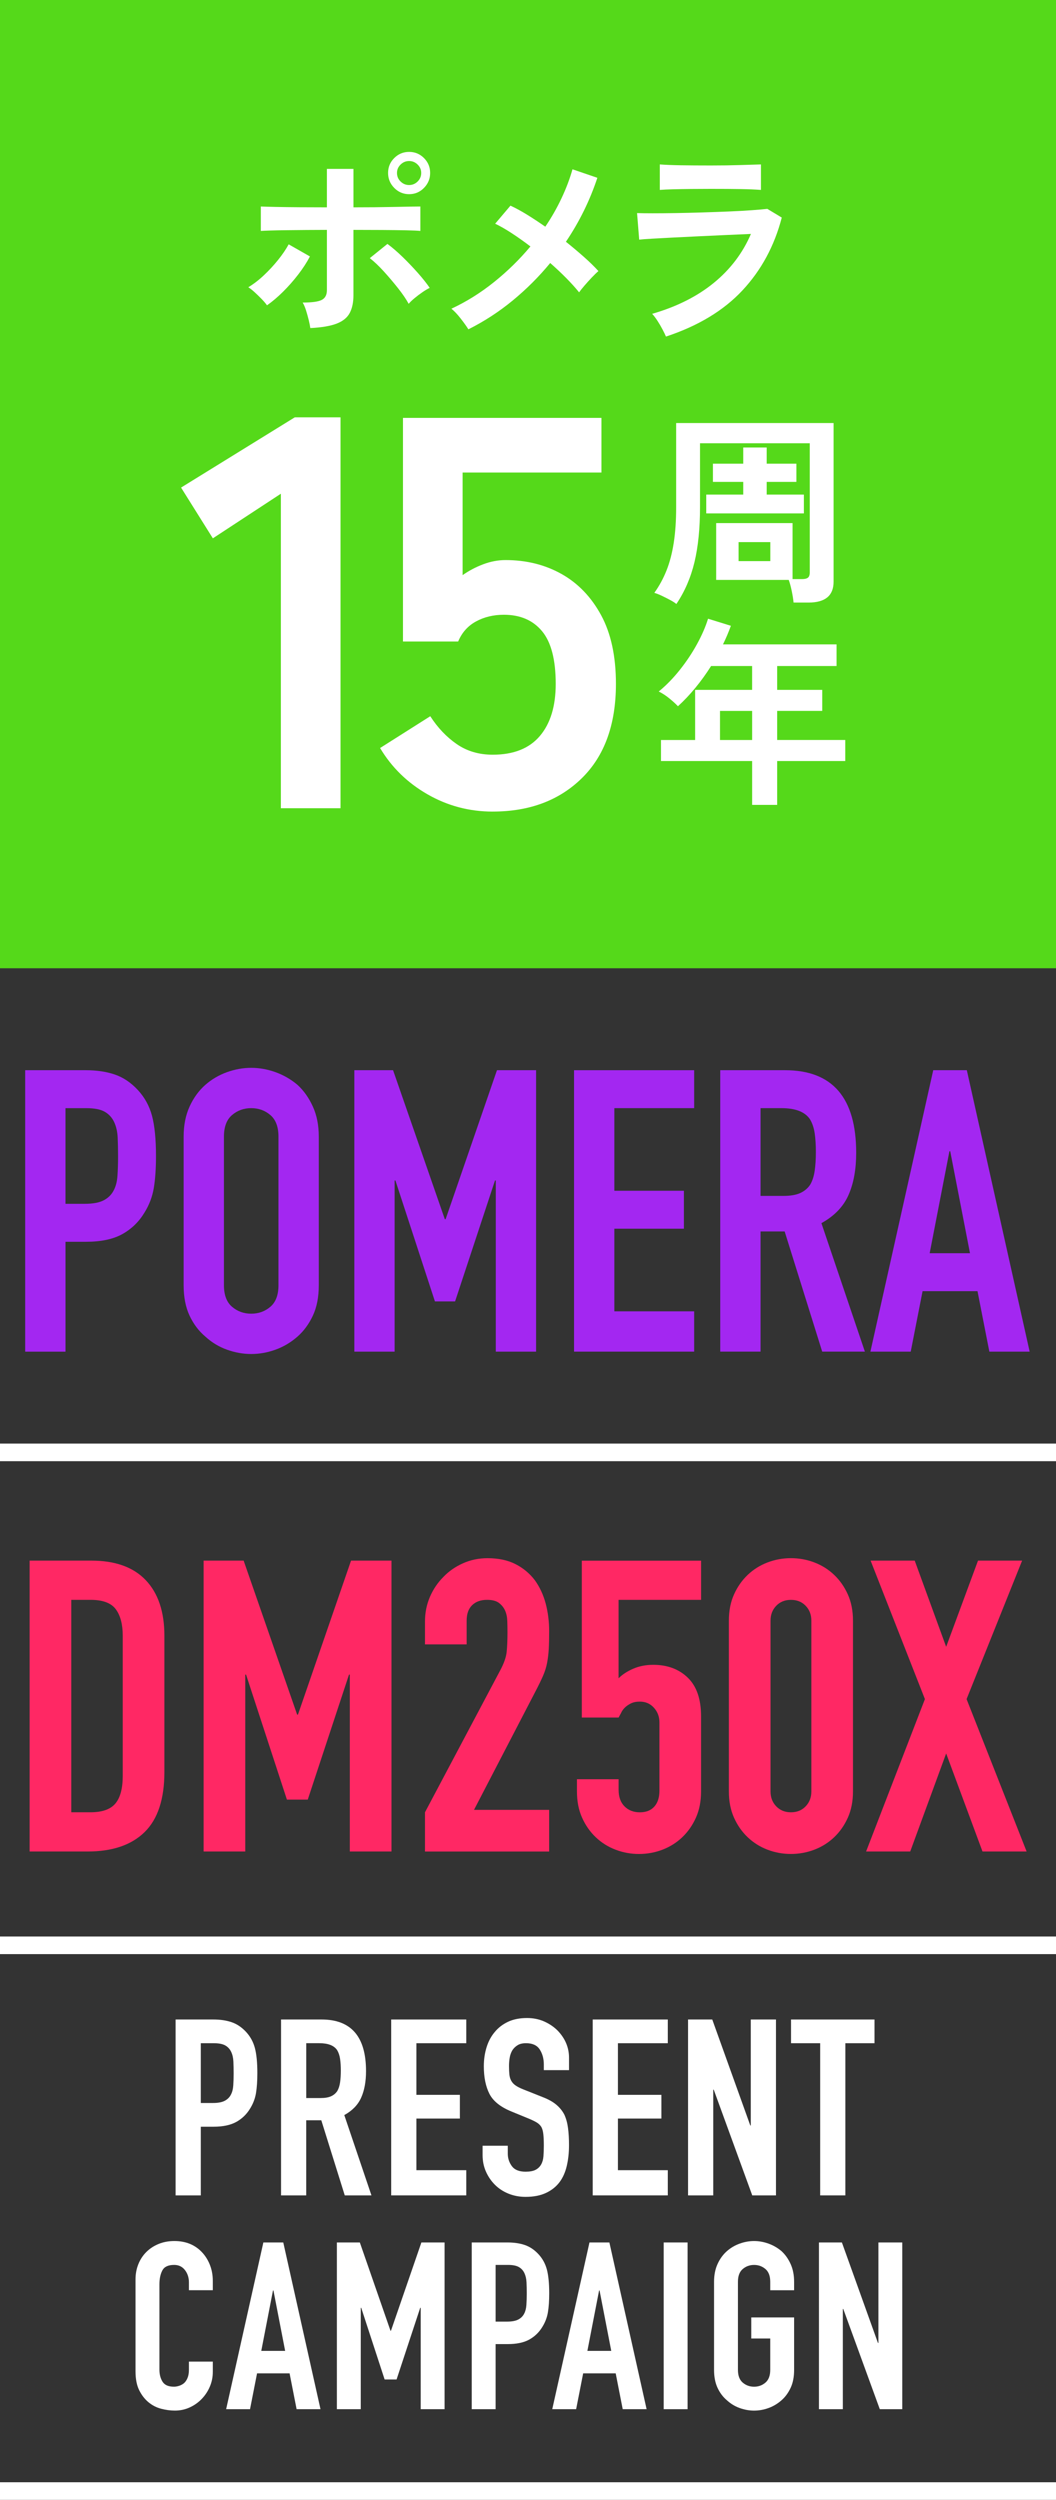 <?xml version="1.0" encoding="UTF-8"?><svg id="b" xmlns="http://www.w3.org/2000/svg" width="60" height="142" viewBox="0 0 60 142"><rect x="0" y="0" width="60" height="142" fill="#333333" stroke="none"/><defs><style>.d{fill:#ff2864;}.d,.e,.f,.g{stroke-width:0px;}.h{fill:none;stroke:#fff;stroke-miterlimit:10;}.e{fill:#a327f1;}.f{fill:#fff;}.g{fill:#55d91a;}</style></defs><g id="c"><path class="e" d="m1.431,76.777v-15.986h3.435c.629,0,1.182.082,1.662.247.479.165.913.457,1.302.876.389.419.658.909.808,1.471.149.561.225,1.321.225,2.279,0,.719-.042,1.325-.124,1.819-.083.494-.258.958-.528,1.392-.314.524-.733.932-1.257,1.224s-1.212.438-2.065.438h-1.167v6.242H1.431Zm2.29-13.83v5.433h1.1c.464,0,.823-.067,1.078-.202.254-.135.441-.322.562-.561.12-.224.191-.501.213-.831.022-.329.034-.696.034-1.1,0-.374-.008-.73-.022-1.066-.015-.337-.083-.632-.202-.887-.12-.254-.3-.449-.539-.584-.239-.135-.583-.202-1.033-.202h-1.19Z"/><path class="e" d="m10.434,64.563c0-.643.112-1.212.337-1.706.225-.494.524-.906.898-1.235.359-.314.767-.554,1.224-.719.457-.164.917-.247,1.381-.247s.924.083,1.381.247c.457.165.872.404,1.246.719.359.329.651.741.875,1.235.225.494.337,1.063.337,1.706v8.442c0,.673-.112,1.25-.337,1.729-.225.479-.517.876-.875,1.19-.375.329-.79.576-1.246.741-.457.165-.917.247-1.381.247s-.924-.083-1.381-.247c-.457-.164-.864-.411-1.224-.741-.374-.314-.673-.711-.898-1.19-.225-.479-.337-1.055-.337-1.729v-8.442Zm2.29,8.442c0,.554.153.962.46,1.224.307.262.669.393,1.089.393s.782-.131,1.089-.393c.307-.262.46-.67.46-1.224v-8.442c0-.554-.154-.962-.46-1.224-.307-.262-.67-.393-1.089-.393s-.782.131-1.089.393c-.307.262-.46.67-.46,1.224v8.442Z"/><path class="e" d="m20.133,76.777v-15.986h2.2l2.941,8.464h.045l2.918-8.464h2.223v15.986h-2.29v-9.722h-.045l-2.268,6.87h-1.145l-2.245-6.87h-.045v9.722h-2.29Z"/><path class="e" d="m32.616,76.777v-15.986h6.825v2.155h-4.535v4.693h3.952v2.155h-3.952v4.693h4.535v2.29h-6.825Z"/><path class="e" d="m40.923,76.777v-15.986h3.682c2.694,0,4.042,1.564,4.042,4.692,0,.943-.146,1.744-.438,2.402-.292.659-.805,1.19-1.538,1.594l2.47,7.297h-2.425l-2.133-6.825h-1.37v6.825h-2.29Zm2.29-13.83v4.984h1.302c.404,0,.726-.056.965-.168.239-.112.427-.273.562-.483.12-.209.202-.468.247-.775.045-.307.067-.662.067-1.067s-.022-.76-.067-1.066c-.045-.307-.135-.573-.27-.797-.285-.419-.823-.629-1.617-.629h-1.19Z"/><path class="e" d="m49.455,76.777l3.57-15.986h1.908l3.57,15.986h-2.29l-.673-3.435h-3.121l-.673,3.435h-2.29Zm5.658-5.59l-1.123-5.793h-.045l-1.123,5.793h2.29Z"/><path class="f" d="m9.977,124.705v-9.991h2.147c.393,0,.739.052,1.039.154.299.103.571.286.814.547.243.262.412.568.505.919.093.351.14.826.14,1.424,0,.449-.026.828-.077,1.137-.052.309-.162.599-.33.87-.196.328-.458.582-.786.765-.328.182-.758.274-1.291.274h-.729v3.901h-1.432Zm1.432-8.644v3.396h.688c.29,0,.514-.042.673-.126.159-.084.276-.201.351-.351.075-.14.119-.313.133-.519.014-.206.021-.435.021-.688,0-.234-.005-.456-.014-.667-.009-.21-.051-.395-.126-.554-.075-.159-.188-.281-.337-.365-.15-.084-.365-.126-.646-.126h-.744Z"/><path class="f" d="m15.969,124.705v-9.991h2.302c1.684,0,2.526.978,2.526,2.933,0,.589-.091,1.09-.274,1.501-.182.412-.503.744-.961.996l1.543,4.561h-1.516l-1.333-4.266h-.856v4.266h-1.432Zm1.432-8.644v3.115h.814c.252,0,.454-.035.603-.105.15-.07.267-.171.351-.302.075-.131.126-.292.154-.484.028-.192.042-.414.042-.667s-.014-.475-.042-.667c-.028-.192-.084-.358-.168-.498-.178-.262-.515-.393-1.01-.393h-.744Z"/><path class="f" d="m22.227,124.705v-9.991h4.266v1.347h-2.834v2.933h2.47v1.347h-2.47v2.933h2.834v1.431h-4.266Z"/><path class="f" d="m32.33,117.59h-1.431v-.323c0-.327-.077-.61-.231-.849-.154-.239-.414-.358-.779-.358-.197,0-.356.037-.477.112-.122.075-.22.168-.295.281-.075.122-.126.26-.154.414-.028.154-.042.316-.042.484,0,.196.007.36.021.491.014.131.049.248.105.351.056.103.138.192.246.267.107.075.255.15.442.225l1.094.435c.318.122.575.264.772.428.196.164.351.353.463.568.103.224.173.479.21.765.038.286.056.61.056.975,0,.421-.042.812-.126,1.172-.084.36-.22.667-.407.919-.196.262-.454.468-.772.617-.318.15-.706.225-1.165.225-.346,0-.669-.061-.968-.182s-.557-.29-.771-.505c-.215-.215-.386-.465-.512-.751-.126-.285-.189-.596-.189-.933v-.533h1.431v.449c0,.262.077.498.231.709s.414.316.779.316c.243,0,.433-.035.568-.105s.241-.171.316-.302c.075-.131.119-.288.133-.47.014-.182.021-.386.021-.61,0-.262-.009-.477-.028-.646-.019-.168-.056-.304-.112-.407-.065-.103-.152-.187-.259-.253-.108-.065-.25-.135-.428-.21l-1.024-.421c-.617-.253-1.031-.587-1.242-1.003-.21-.416-.316-.938-.316-1.565,0-.374.051-.73.154-1.067.103-.337.257-.627.463-.87.196-.243.447-.437.75-.582.304-.145.667-.218,1.088-.218.355,0,.68.066.975.196.294.131.549.304.765.519.43.449.646.964.646,1.543v.702Z"/><path class="f" d="m33.677,124.705v-9.991h4.266v1.347h-2.834v2.933h2.47v1.347h-2.47v2.933h2.834v1.431h-4.266Z"/><path class="f" d="m39.094,124.705v-9.991h1.375l2.161,6.02h.028v-6.02h1.431v9.991h-1.347l-2.189-6.006h-.028v6.006h-1.432Z"/><path class="f" d="m46.601,124.705v-8.644h-1.656v-1.347h4.743v1.347h-1.656v8.644h-1.431Z"/><path class="f" d="m12.091,134.149v.585c0,.293-.056.57-.167.831-.111.262-.264.495-.459.698-.195.204-.423.366-.685.486-.262.12-.543.18-.845.18-.257,0-.519-.036-.785-.106s-.505-.195-.718-.372c-.213-.177-.388-.406-.526-.685-.137-.279-.206-.636-.206-1.071v-5.215c0-.31.053-.599.16-.865.106-.266.257-.497.452-.692.195-.195.428-.348.699-.459.271-.111.569-.166.898-.166.638,0,1.157.208,1.556.625.195.204.348.446.459.725.111.279.167.583.167.911v.532h-1.357v-.452c0-.266-.076-.497-.226-.692-.151-.195-.355-.293-.612-.293-.337,0-.561.104-.671.313-.111.208-.167.472-.167.792v4.842c0,.275.06.505.18.692s.334.279.645.279c.088,0,.184-.015.286-.047.102-.031.197-.082.286-.153.08-.071.146-.168.199-.293.053-.124.08-.279.08-.466v-.466h1.357Z"/><path class="f" d="m12.849,136.85l2.115-9.471h1.131l2.115,9.471h-1.357l-.399-2.035h-1.849l-.399,2.035h-1.357Zm3.353-3.312l-.665-3.432h-.027l-.665,3.432h1.357Z"/><path class="f" d="m19.141,136.85v-9.471h1.304l1.742,5.015h.027l1.729-5.015h1.317v9.471h-1.357v-5.76h-.027l-1.343,4.071h-.679l-1.33-4.071h-.026v5.76h-1.357Z"/><path class="f" d="m26.803,136.85v-9.471h2.035c.373,0,.7.049.984.146.284.098.541.271.771.519.23.248.39.539.479.871.088.333.133.783.133,1.35,0,.426-.024.785-.073,1.078-.049.293-.153.568-.312.825-.186.311-.435.552-.745.725-.311.173-.719.259-1.224.259h-.691v3.698h-1.357Zm1.357-8.194v3.219h.651c.275,0,.488-.04.639-.12s.262-.191.333-.333c.071-.133.113-.297.126-.492s.02-.412.02-.652c0-.222-.004-.432-.013-.632-.009-.2-.049-.375-.12-.526-.071-.151-.177-.266-.319-.346-.142-.08-.346-.12-.612-.12h-.705Z"/><path class="f" d="m31.378,136.85l2.115-9.471h1.131l2.115,9.471h-1.357l-.399-2.035h-1.849l-.399,2.035h-1.357Zm3.353-3.312l-.665-3.432h-.027l-.665,3.432h1.357Z"/><path class="f" d="m37.71,136.85v-9.471h1.357v9.471h-1.357Z"/><path class="f" d="m40.571,129.613c0-.381.066-.718.2-1.011.133-.293.31-.536.532-.732.213-.186.454-.328.725-.426.271-.097.543-.146.818-.146s.547.049.818.146c.271.098.517.24.738.426.213.195.386.439.519.732.133.293.199.63.199,1.011v.479h-1.356v-.479c0-.328-.091-.57-.273-.725-.182-.155-.397-.233-.645-.233s-.463.078-.645.233c-.182.155-.273.397-.273.725v5.002c0,.328.091.57.273.725.182.155.396.233.645.233s.463-.078.645-.233c.182-.155.273-.397.273-.725v-1.782h-1.078v-1.197h2.434v2.98c0,.399-.066.741-.199,1.024-.133.284-.306.519-.519.705-.222.195-.468.342-.738.439-.271.098-.543.146-.818.146s-.548-.049-.818-.146c-.271-.097-.512-.244-.725-.439-.222-.186-.399-.421-.532-.705-.133-.284-.2-.625-.2-1.024v-5.002Z"/><path class="f" d="m46.531,136.85v-9.471h1.304l2.048,5.707h.027v-5.707h1.356v9.471h-1.277l-2.075-5.693h-.026v5.693h-1.357Z"/><path class="d" d="m1.683,105.171v-16.523h3.504c1.361,0,2.394.371,3.098,1.114.704.743,1.056,1.795,1.056,3.156v7.728c0,1.547-.375,2.688-1.125,3.423-.75.735-1.83,1.102-3.237,1.102H1.683Zm2.367-14.295v12.067h1.091c.665,0,1.137-.166,1.416-.499.278-.333.417-.855.417-1.566v-7.96c0-.65-.131-1.152-.395-1.508-.263-.356-.742-.534-1.438-.534h-1.091Z"/><path class="d" d="m11.569,105.171v-16.523h2.274l3.04,8.749h.046l3.017-8.749h2.297v16.523h-2.367v-10.048h-.046l-2.344,7.101h-1.184l-2.321-7.101h-.046v10.048h-2.367Z"/><path class="d" d="m24.147,105.171v-2.228l4.27-8.053c.216-.402.34-.754.371-1.056.031-.302.046-.677.046-1.125,0-.201-.004-.414-.011-.638-.008-.224-.051-.421-.128-.592-.078-.17-.193-.313-.348-.429-.155-.116-.379-.174-.673-.174-.356,0-.638.101-.847.302-.208.201-.313.495-.313.882v1.346h-2.367v-1.3c0-.495.093-.959.278-1.392.186-.433.441-.812.766-1.137.309-.325.681-.584,1.114-.777.433-.193.897-.29,1.393-.29.618,0,1.148.112,1.589.336.441.224.808.53,1.103.917.278.387.483.828.615,1.323.131.495.197,1.021.197,1.578,0,.402-.008.739-.023,1.01-.016.271-.046.53-.093.777-.046.248-.124.495-.232.743-.108.248-.255.549-.441.905l-3.481,6.707h4.27v2.367h-7.055Z"/><path class="d" d="m39.834,88.648v2.228h-4.688v4.456c.216-.216.495-.398.835-.545.34-.147.719-.22,1.137-.22.805,0,1.458.244,1.961.731s.754,1.218.754,2.193v4.27c0,.557-.097,1.052-.29,1.485-.194.433-.453.805-.777,1.114-.325.31-.7.545-1.125.708-.426.162-.87.244-1.334.244s-.909-.081-1.334-.244c-.426-.162-.8-.398-1.125-.708-.325-.309-.584-.681-.777-1.114-.194-.433-.29-.928-.29-1.485v-.696h2.367v.603c0,.402.112.716.336.94.224.224.514.337.87.337s.63-.108.824-.325c.193-.216.29-.518.29-.905v-3.875c0-.325-.104-.603-.313-.835-.209-.232-.476-.348-.801-.348-.201,0-.371.035-.511.104-.139.07-.255.151-.348.244-.093.093-.163.194-.209.302-.078.139-.124.224-.139.255h-2.089v-8.911h6.776Z"/><path class="d" d="m41.413,92.06c0-.557.096-1.052.29-1.485.193-.433.453-.804.777-1.114.325-.309.7-.545,1.125-.708.425-.162.87-.244,1.334-.244s.909.081,1.334.244c.425.162.8.398,1.125.708.325.31.583.681.777,1.114.193.433.29.928.29,1.485v9.7c0,.557-.097,1.052-.29,1.485-.194.433-.453.805-.777,1.114-.325.31-.7.545-1.125.708-.426.162-.87.244-1.334.244s-.909-.081-1.334-.244c-.426-.162-.8-.398-1.125-.708-.325-.309-.584-.681-.777-1.114-.194-.433-.29-.928-.29-1.485v-9.7Zm2.367,9.7c0,.34.108.623.325.847.216.224.495.337.835.337s.619-.112.835-.337c.216-.224.325-.507.325-.847v-9.7c0-.34-.108-.623-.325-.847-.217-.224-.495-.336-.835-.336s-.619.112-.835.336c-.217.224-.325.507-.325.847v9.7Z"/><path class="d" d="m49.21,105.171l3.342-8.656-3.086-7.867h2.506l1.787,4.897,1.81-4.897h2.506l-3.156,7.867,3.411,8.656h-2.506l-2.065-5.57-2.042,5.57h-2.506Z"/><rect class="g" width="60" height="55"/><path class="f" d="m15.17,17.343c-.072-.104-.173-.223-.302-.356-.129-.133-.261-.261-.398-.386-.137-.125-.257-.219-.362-.284.306-.185.604-.414.893-.688.29-.273.557-.563.803-.869.246-.306.445-.599.598-.881l1.207.688c-.177.338-.4.682-.67,1.032-.27.35-.558.676-.863.978s-.607.557-.905.766Zm2.462,1.292c-.016-.121-.046-.272-.09-.453-.044-.181-.095-.362-.151-.543-.057-.181-.121-.332-.193-.453.531,0,.894-.05,1.086-.151.193-.101.29-.284.29-.549v-3.428c-.371,0-.754.002-1.153.006-.398.004-.777.008-1.135.012-.358.004-.666.01-.923.018-.258.008-.439.016-.543.024v-1.388c.161.008.437.016.827.024.39.008.843.014,1.358.018.515.004,1.038.006,1.569.006v-2.185h1.509v2.185c.402,0,.807-.002,1.213-.006.406-.004.787-.01,1.141-.018.354-.008.66-.014.917-.018.257-.004.435-.006.531-.006v1.388c-.145-.016-.411-.028-.797-.036-.386-.008-.841-.014-1.364-.018-.523-.004-1.07-.006-1.642-.006v3.718c0,.402-.071.736-.211,1.002-.141.266-.388.467-.742.604-.354.137-.853.221-1.497.254Zm5.589-1.376c-.145-.266-.346-.561-.604-.887-.258-.326-.527-.644-.809-.954-.282-.31-.547-.561-.797-.754l1.002-.809c.273.201.563.451.869.748.306.298.595.602.869.911.273.31.495.589.664.839-.121.056-.259.139-.416.247-.157.109-.306.221-.447.338-.141.117-.251.223-.332.32Zm.024-6.229c-.33,0-.612-.119-.845-.356-.233-.237-.35-.521-.35-.851s.117-.611.35-.845c.233-.233.515-.35.845-.35s.611.117.845.35c.233.234.35.515.35.845s-.117.614-.35.851c-.233.238-.515.356-.845.356Zm0-.519c.185,0,.346-.066.482-.199s.206-.296.206-.489c0-.185-.069-.344-.206-.477s-.298-.199-.482-.199c-.186,0-.346.066-.483.199-.137.133-.206.292-.206.477,0,.193.068.356.206.489.137.133.297.199.483.199Z"/><path class="f" d="m26.613,18.707c-.104-.169-.251-.374-.44-.616s-.364-.426-.525-.555c.861-.402,1.671-.909,2.432-1.521.76-.611,1.446-1.283,2.058-2.016-.37-.282-.729-.535-1.074-.76-.346-.225-.656-.402-.93-.531l.869-1.026c.298.137.616.31.954.519.338.209.68.435,1.026.676.354-.523.662-1.062.923-1.618.262-.555.469-1.102.622-1.642l1.413.483c-.427,1.288-1.022,2.499-1.787,3.633.362.29.704.578,1.026.863.322.286.596.553.821.803-.113.097-.239.219-.38.368-.141.149-.276.298-.404.447-.129.149-.234.28-.314.392-.193-.241-.433-.507-.718-.797s-.594-.579-.923-.869c-.636.772-1.344,1.481-2.125,2.124-.781.644-1.622,1.191-2.523,1.642Z"/><path class="f" d="m37.839,19.117c-.048-.113-.114-.25-.199-.41-.084-.161-.179-.322-.283-.483-.105-.161-.206-.294-.302-.398,1.392-.402,2.559-.988,3.5-1.756.941-.768,1.646-1.696,2.112-2.782-.403.016-.859.036-1.37.06-.511.024-1.03.048-1.557.072-.527.024-1.026.048-1.497.073-.471.024-.877.046-1.219.066-.342.02-.578.038-.706.054l-.121-1.509c.209.008.507.012.894.012s.821-.004,1.304-.012c.482-.008.981-.02,1.497-.036.515-.016,1.016-.034,1.503-.054.487-.02.923-.044,1.31-.072.386-.028.684-.054.893-.078l.821.495c-.418,1.609-1.163,2.987-2.233,4.134-1.07,1.147-2.519,2.022-4.346,2.625Zm-.35-8.329v-1.448c.306.024.704.04,1.195.048.491.008,1.058.012,1.702.012.62,0,1.175-.008,1.666-.024.491-.016.885-.028,1.183-.036v1.448c-.306-.024-.69-.04-1.153-.048-.463-.008-1.028-.012-1.696-.012-.362,0-.73.002-1.104.006-.375.004-.721.01-1.038.018-.318.008-.57.02-.755.036Z"/><path class="f" d="m15.958,45.911v-17.866l-3.864,2.534-1.806-2.883,6.462-3.991h2.598v22.205h-3.39Z"/><path class="f" d="m27.995,46.101c-1.331,0-2.566-.327-3.706-.982-1.141-.654-2.038-1.531-2.693-2.629l2.851-1.806c.422.655.924,1.183,1.505,1.584.581.401,1.262.602,2.043.602,1.183,0,2.075-.353,2.677-1.061.602-.707.903-1.695.903-2.962,0-1.372-.259-2.37-.776-2.993-.518-.623-1.241-.934-2.169-.934-.592,0-1.12.127-1.584.38-.465.253-.803.634-1.014,1.14h-3.136v-12.702h11.277v3.104h-7.888v5.828c.359-.253.75-.459,1.172-.618.422-.158.845-.238,1.267-.238,1.183,0,2.244.264,3.184.792.939.528,1.689,1.31,2.249,2.344.56,1.035.839,2.334.839,3.896,0,2.302-.644,4.086-1.932,5.353-1.289,1.267-2.978,1.901-5.068,1.901Z"/><path class="f" d="m38.429,34.307c-.084-.069-.201-.144-.35-.224-.149-.08-.305-.159-.465-.235-.161-.077-.306-.134-.436-.172.275-.383.505-.804.689-1.263.184-.459.321-.984.413-1.573s.138-1.267.138-2.032v-4.777h8.945v9.014c0,.788-.475,1.183-1.424,1.183h-.85c-.015-.176-.05-.394-.103-.655-.054-.26-.111-.471-.172-.632h-4.122v-3.227h4.34v3.181h.54c.153,0,.264-.027.333-.08.069-.053.104-.153.104-.299v-7.337h-6.235v3.629c0,1.202-.105,2.243-.315,3.123-.211.88-.553,1.672-1.028,2.377Zm1.699-5.144v-1.068h2.102v-.723h-1.723v-1.033h1.723v-.919h1.332v.919h1.688v1.033h-1.688v.723h2.113v1.068h-5.546Zm1.837,2.71h1.803v-1.079h-1.803v1.079Z"/><path class="f" d="m42.735,45.721v-2.492h-5.179v-1.194h1.94v-2.848h3.238v-1.355h-2.331c-.276.436-.572.848-.89,1.234-.318.387-.648.737-.993,1.051-.123-.13-.281-.276-.477-.436-.195-.161-.4-.295-.614-.402.421-.344.819-.752,1.194-1.223.375-.471.702-.961.981-1.47.279-.509.488-.989.626-1.441l1.297.402c-.13.36-.279.712-.448,1.056h6.453v1.229h-3.375v1.355h2.561v1.194h-2.561v1.653h3.87v1.194h-3.87v2.492h-1.424Zm-1.826-3.686h1.826v-1.653h-1.826v1.653Z"/><line class="h" y1="82.5" x2="60" y2="82.5"/><line class="h" y1="110.5" x2="60" y2="110.5"/><line class="h" y1="141.5" x2="60" y2="141.5"/></g></svg>